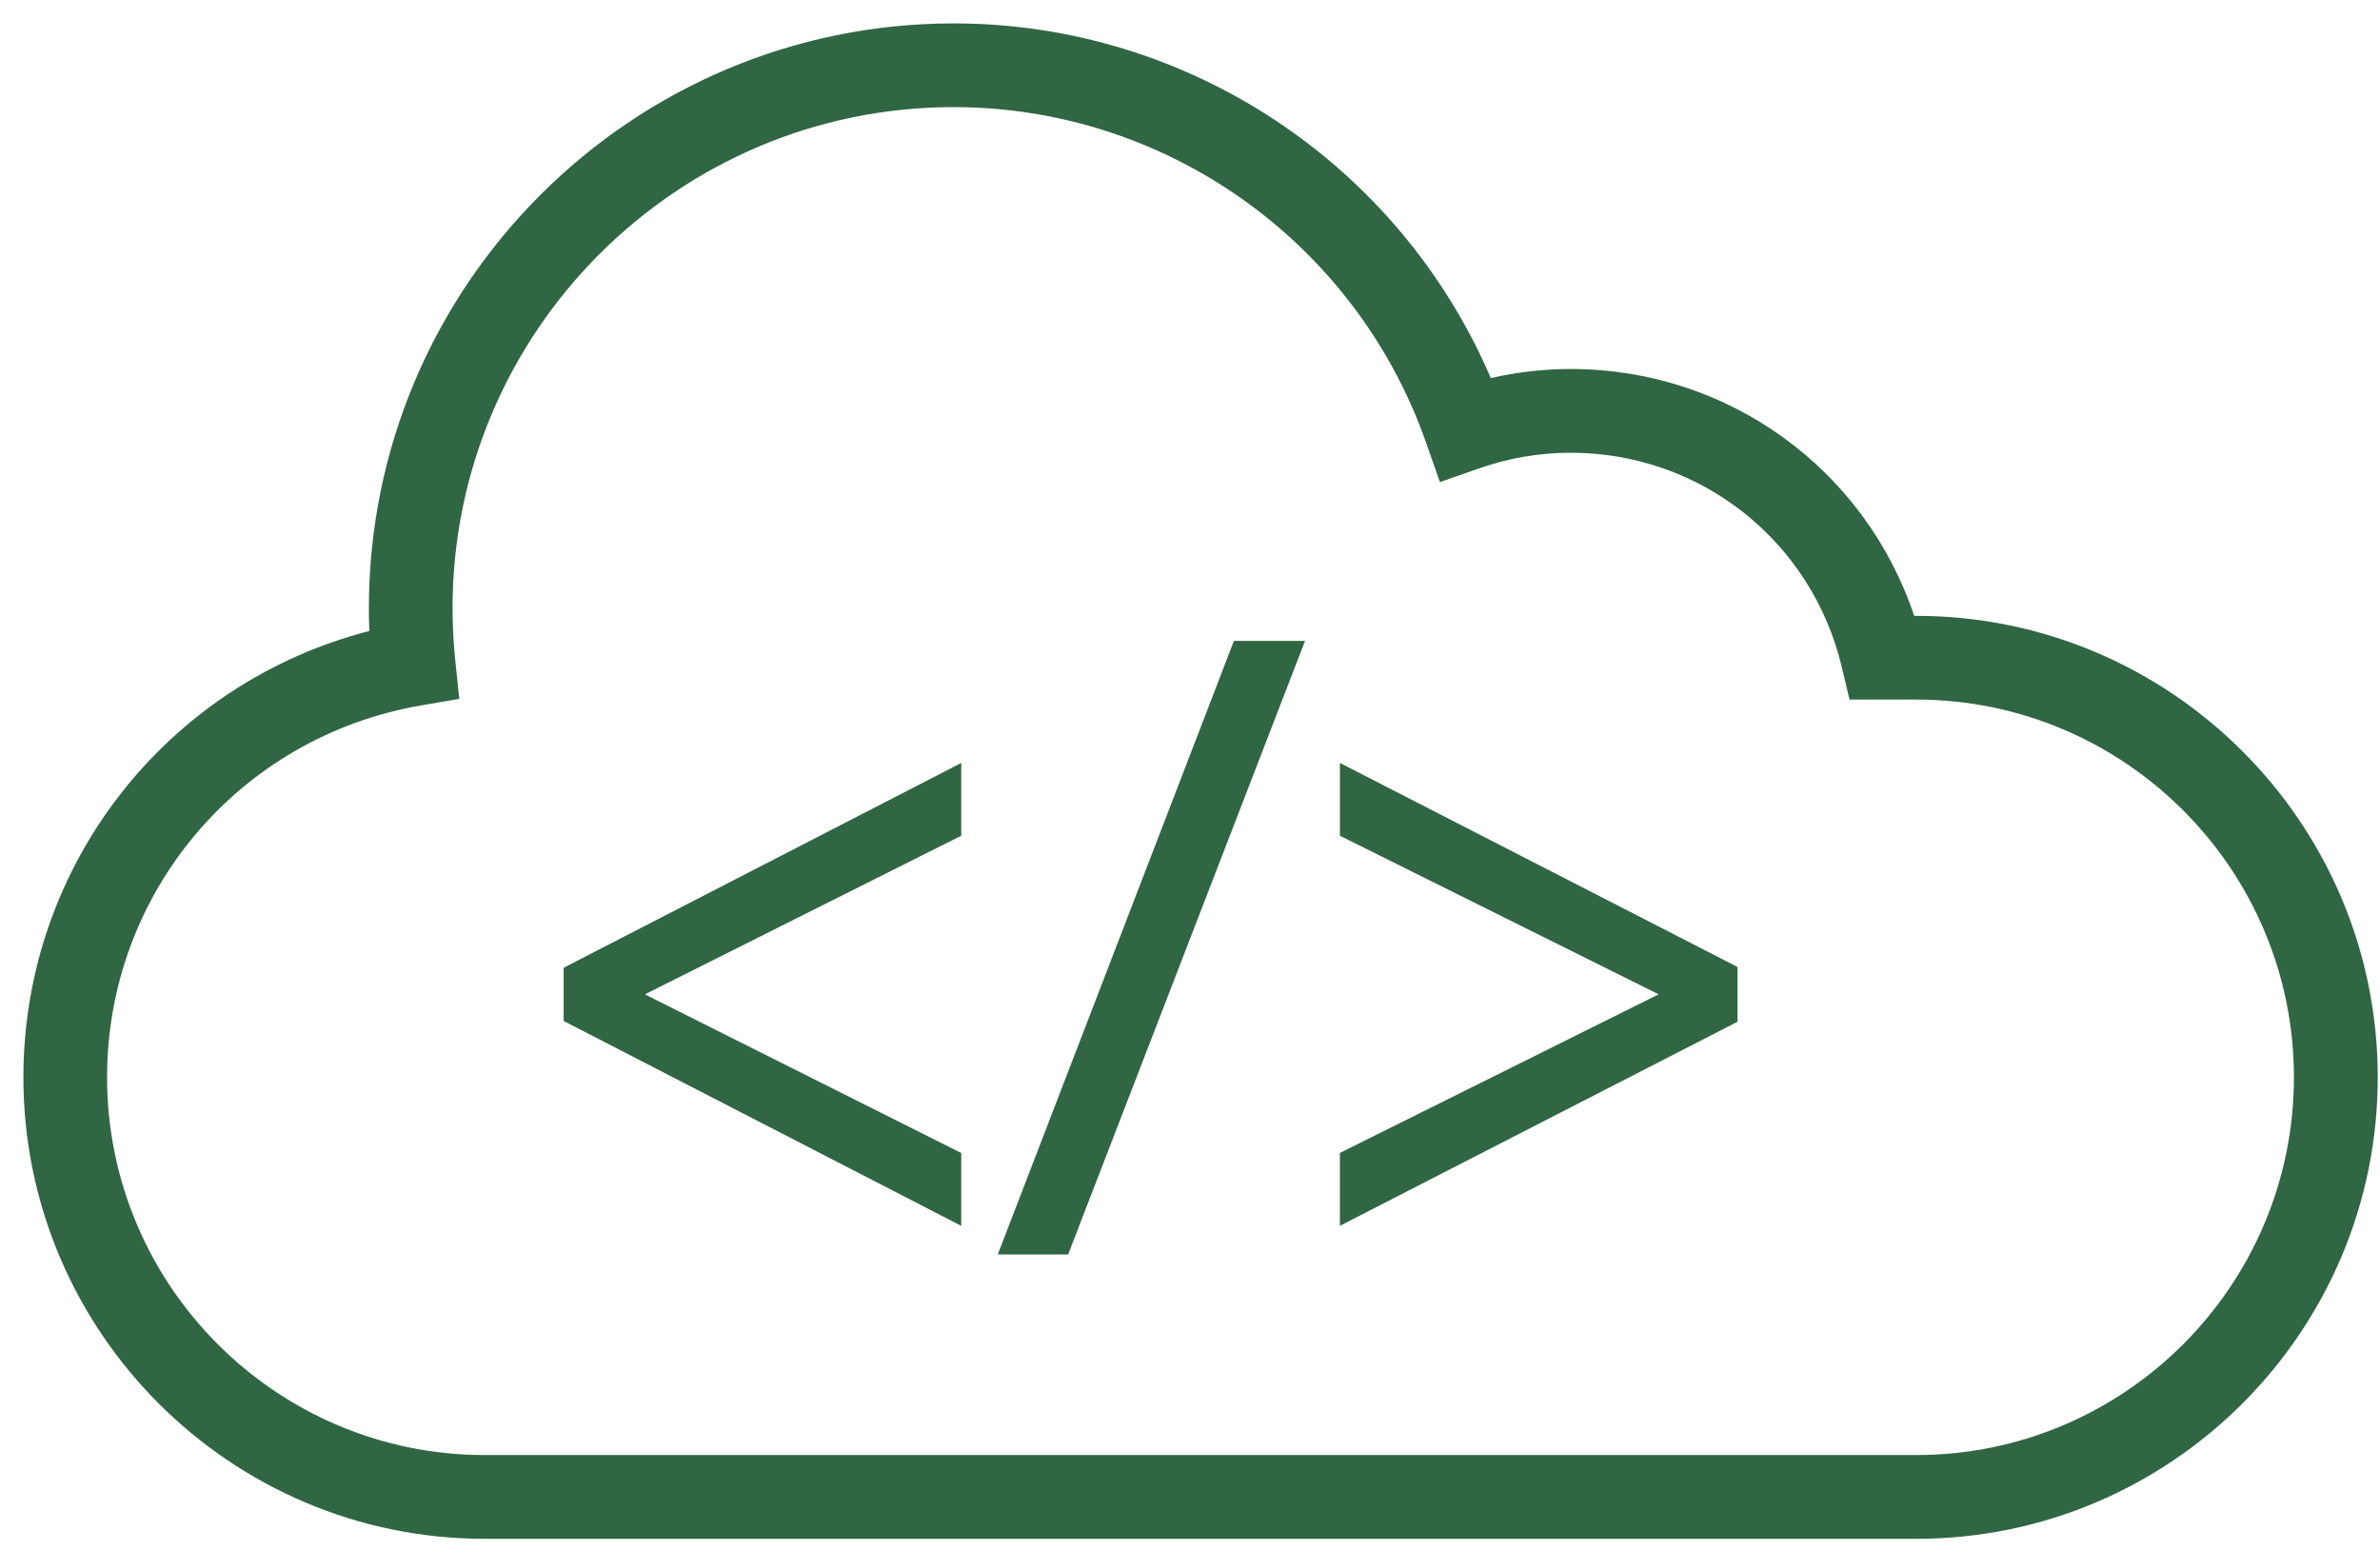<svg width="89" height="58" viewBox="0 0 89 58" fill="none" xmlns="http://www.w3.org/2000/svg">
<path d="M71.657 23.027H71.581C69.742 17.535 64.627 13.797 58.738 13.797C57.736 13.797 56.734 13.912 55.748 14.136C52.324 6.148 44.431 0.875 35.664 0.875C23.606 0.875 13.794 10.685 13.794 22.746C13.794 23.03 13.8 23.311 13.81 23.593C6.234 25.544 0.875 32.349 0.875 40.28C0.875 49.796 8.615 57.537 18.13 57.537H71.659C81.175 57.537 88.916 49.796 88.916 40.28C88.915 30.764 81.169 23.027 71.656 23.027L71.657 23.027ZM71.657 54.405H18.128C10.341 54.405 4.004 48.069 4.004 40.279C4.004 33.398 8.935 27.553 15.733 26.379L17.174 26.13L17.023 24.675C16.959 24.039 16.923 23.396 16.923 22.744C16.923 12.412 25.328 4.005 35.662 4.005C43.597 4.005 50.695 9.047 53.328 16.55L53.846 18.024L55.32 17.51C56.434 17.121 57.583 16.928 58.736 16.928C63.588 16.928 67.757 20.226 68.876 24.953L69.162 26.157H71.655C79.442 26.157 85.781 32.491 85.781 40.281C85.78 48.071 79.444 54.405 71.657 54.405L71.657 54.405Z" fill="#306643"/>
<path d="M21.078 36.186V38.175L35.946 45.835V43.111L24.115 37.179L35.802 31.32L35.946 31.25V28.527L21.218 36.112L21.078 36.186Z" fill="#306643"/>
<path d="M37.312 46.904H39.943L48.665 24.318L48.803 23.964H46.142L37.312 46.904Z" fill="#306643"/>
<path d="M50.106 28.526V31.249L62.024 37.178L50.251 43.036L50.105 43.11V45.834L64.974 38.204V36.155L50.485 28.721L50.106 28.526Z" fill="#306643"/>
</svg>
